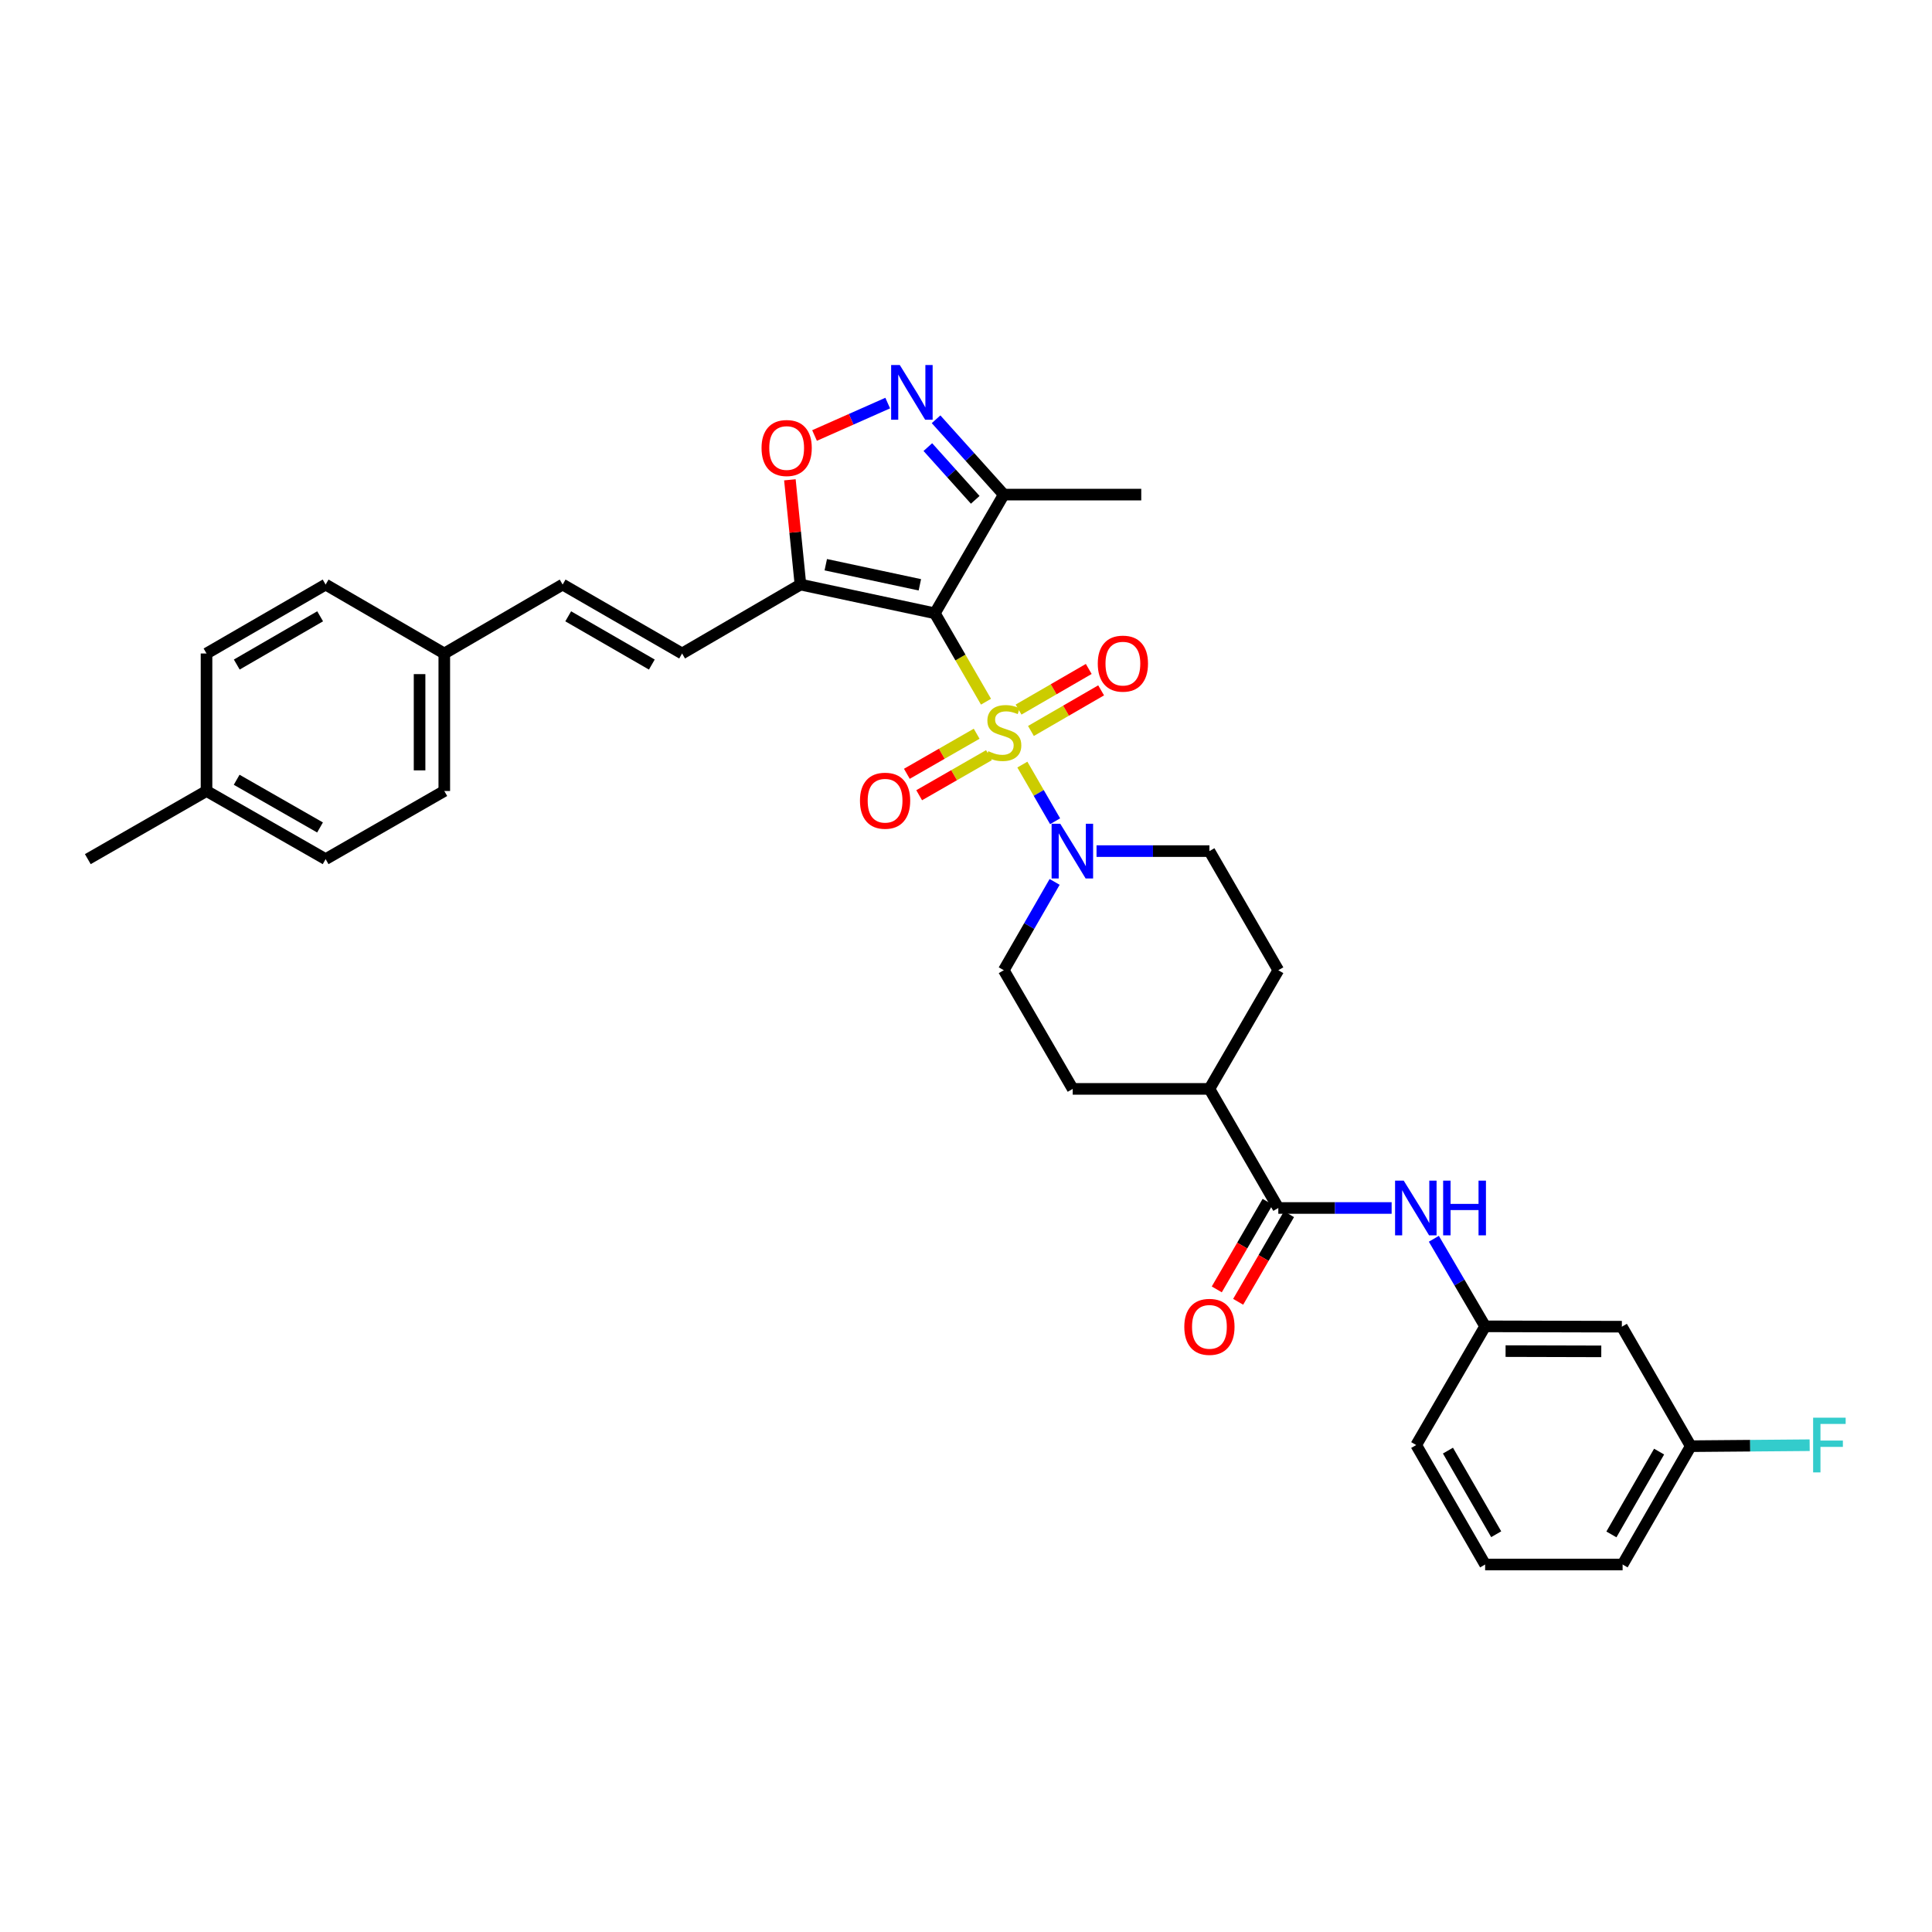 <?xml version='1.0' encoding='iso-8859-1'?>
<svg version='1.1' baseProfile='full'
              xmlns='http://www.w3.org/2000/svg'
                      xmlns:rdkit='http://www.rdkit.org/xml'
                      xmlns:xlink='http://www.w3.org/1999/xlink'
                  xml:space='preserve'
width='1000px' height='1000px' viewBox='0 0 1000 1000'>
<!-- END OF HEADER -->
<rect style='opacity:1.0;fill:#FFFFFF;stroke:none' width='1000' height='1000' x='0' y='0'> </rect>
<path class='bond-0' d='M 510.351,363.195 L 497.113,340.318' style='fill:none;fill-rule:evenodd;stroke:#CCCC00;stroke-width:6px;stroke-linecap:butt;stroke-linejoin:miter;stroke-opacity:1' />
<path class='bond-0' d='M 497.113,340.318 L 483.876,317.441' style='fill:none;fill-rule:evenodd;stroke:#000000;stroke-width:6px;stroke-linecap:butt;stroke-linejoin:miter;stroke-opacity:1' />
<path class='bond-2' d='M 529.174,395.75 L 537.647,410.414' style='fill:none;fill-rule:evenodd;stroke:#CCCC00;stroke-width:6px;stroke-linecap:butt;stroke-linejoin:miter;stroke-opacity:1' />
<path class='bond-2' d='M 537.647,410.414 L 546.12,425.078' style='fill:none;fill-rule:evenodd;stroke:#0000FF;stroke-width:6px;stroke-linecap:butt;stroke-linejoin:miter;stroke-opacity:1' />
<path class='bond-9' d='M 533.616,378.347 L 551.78,367.835' style='fill:none;fill-rule:evenodd;stroke:#CCCC00;stroke-width:6px;stroke-linecap:butt;stroke-linejoin:miter;stroke-opacity:1' />
<path class='bond-9' d='M 551.78,367.835 L 569.943,357.323' style='fill:none;fill-rule:evenodd;stroke:#FF0000;stroke-width:6px;stroke-linecap:butt;stroke-linejoin:miter;stroke-opacity:1' />
<path class='bond-9' d='M 527.208,367.274 L 545.371,356.762' style='fill:none;fill-rule:evenodd;stroke:#CCCC00;stroke-width:6px;stroke-linecap:butt;stroke-linejoin:miter;stroke-opacity:1' />
<path class='bond-9' d='M 545.371,356.762 L 563.534,346.25' style='fill:none;fill-rule:evenodd;stroke:#FF0000;stroke-width:6px;stroke-linecap:butt;stroke-linejoin:miter;stroke-opacity:1' />
<path class='bond-10' d='M 505.515,379.778 L 487.452,390.148' style='fill:none;fill-rule:evenodd;stroke:#CCCC00;stroke-width:6px;stroke-linecap:butt;stroke-linejoin:miter;stroke-opacity:1' />
<path class='bond-10' d='M 487.452,390.148 L 469.39,400.518' style='fill:none;fill-rule:evenodd;stroke:#FF0000;stroke-width:6px;stroke-linecap:butt;stroke-linejoin:miter;stroke-opacity:1' />
<path class='bond-10' d='M 511.885,390.874 L 493.823,401.243' style='fill:none;fill-rule:evenodd;stroke:#CCCC00;stroke-width:6px;stroke-linecap:butt;stroke-linejoin:miter;stroke-opacity:1' />
<path class='bond-10' d='M 493.823,401.243 L 475.76,411.613' style='fill:none;fill-rule:evenodd;stroke:#FF0000;stroke-width:6px;stroke-linecap:butt;stroke-linejoin:miter;stroke-opacity:1' />
<path class='bond-1' d='M 483.876,317.441 L 414.31,302.571' style='fill:none;fill-rule:evenodd;stroke:#000000;stroke-width:6px;stroke-linecap:butt;stroke-linejoin:miter;stroke-opacity:1' />
<path class='bond-1' d='M 476.116,302.699 L 427.419,292.29' style='fill:none;fill-rule:evenodd;stroke:#000000;stroke-width:6px;stroke-linecap:butt;stroke-linejoin:miter;stroke-opacity:1' />
<path class='bond-4' d='M 483.876,317.441 L 519.551,256.007' style='fill:none;fill-rule:evenodd;stroke:#000000;stroke-width:6px;stroke-linecap:butt;stroke-linejoin:miter;stroke-opacity:1' />
<path class='bond-5' d='M 414.31,302.571 L 411.576,275.46' style='fill:none;fill-rule:evenodd;stroke:#000000;stroke-width:6px;stroke-linecap:butt;stroke-linejoin:miter;stroke-opacity:1' />
<path class='bond-5' d='M 411.576,275.46 L 408.842,248.349' style='fill:none;fill-rule:evenodd;stroke:#FF0000;stroke-width:6px;stroke-linecap:butt;stroke-linejoin:miter;stroke-opacity:1' />
<path class='bond-7' d='M 414.31,302.571 L 353.053,338.246' style='fill:none;fill-rule:evenodd;stroke:#000000;stroke-width:6px;stroke-linecap:butt;stroke-linejoin:miter;stroke-opacity:1' />
<path class='bond-13' d='M 567.562,440.531 L 596.778,440.531' style='fill:none;fill-rule:evenodd;stroke:#0000FF;stroke-width:6px;stroke-linecap:butt;stroke-linejoin:miter;stroke-opacity:1' />
<path class='bond-13' d='M 596.778,440.531 L 625.994,440.531' style='fill:none;fill-rule:evenodd;stroke:#000000;stroke-width:6px;stroke-linecap:butt;stroke-linejoin:miter;stroke-opacity:1' />
<path class='bond-14' d='M 545.872,456.469 L 532.712,479.327' style='fill:none;fill-rule:evenodd;stroke:#0000FF;stroke-width:6px;stroke-linecap:butt;stroke-linejoin:miter;stroke-opacity:1' />
<path class='bond-14' d='M 532.712,479.327 L 519.551,502.185' style='fill:none;fill-rule:evenodd;stroke:#000000;stroke-width:6px;stroke-linecap:butt;stroke-linejoin:miter;stroke-opacity:1' />
<path class='bond-3' d='M 484.51,217.017 L 502.031,236.512' style='fill:none;fill-rule:evenodd;stroke:#0000FF;stroke-width:6px;stroke-linecap:butt;stroke-linejoin:miter;stroke-opacity:1' />
<path class='bond-3' d='M 502.031,236.512 L 519.551,256.007' style='fill:none;fill-rule:evenodd;stroke:#000000;stroke-width:6px;stroke-linecap:butt;stroke-linejoin:miter;stroke-opacity:1' />
<path class='bond-3' d='M 480.25,231.418 L 492.515,245.064' style='fill:none;fill-rule:evenodd;stroke:#0000FF;stroke-width:6px;stroke-linecap:butt;stroke-linejoin:miter;stroke-opacity:1' />
<path class='bond-3' d='M 492.515,245.064 L 504.779,258.711' style='fill:none;fill-rule:evenodd;stroke:#000000;stroke-width:6px;stroke-linecap:butt;stroke-linejoin:miter;stroke-opacity:1' />
<path class='bond-34' d='M 459.479,208.632 L 440.542,217.024' style='fill:none;fill-rule:evenodd;stroke:#0000FF;stroke-width:6px;stroke-linecap:butt;stroke-linejoin:miter;stroke-opacity:1' />
<path class='bond-34' d='M 440.542,217.024 L 421.604,225.416' style='fill:none;fill-rule:evenodd;stroke:#FF0000;stroke-width:6px;stroke-linecap:butt;stroke-linejoin:miter;stroke-opacity:1' />
<path class='bond-28' d='M 519.551,256.007 L 590.709,256.007' style='fill:none;fill-rule:evenodd;stroke:#000000;stroke-width:6px;stroke-linecap:butt;stroke-linejoin:miter;stroke-opacity:1' />
<path class='bond-6' d='M 661.654,625.253 L 625.994,563.606' style='fill:none;fill-rule:evenodd;stroke:#000000;stroke-width:6px;stroke-linecap:butt;stroke-linejoin:miter;stroke-opacity:1' />
<path class='bond-8' d='M 661.654,625.253 L 690.981,625.253' style='fill:none;fill-rule:evenodd;stroke:#000000;stroke-width:6px;stroke-linecap:butt;stroke-linejoin:miter;stroke-opacity:1' />
<path class='bond-8' d='M 690.981,625.253 L 720.308,625.253' style='fill:none;fill-rule:evenodd;stroke:#0000FF;stroke-width:6px;stroke-linecap:butt;stroke-linejoin:miter;stroke-opacity:1' />
<path class='bond-16' d='M 656.122,622.042 L 642.962,644.715' style='fill:none;fill-rule:evenodd;stroke:#000000;stroke-width:6px;stroke-linecap:butt;stroke-linejoin:miter;stroke-opacity:1' />
<path class='bond-16' d='M 642.962,644.715 L 629.803,667.388' style='fill:none;fill-rule:evenodd;stroke:#FF0000;stroke-width:6px;stroke-linecap:butt;stroke-linejoin:miter;stroke-opacity:1' />
<path class='bond-16' d='M 667.187,628.465 L 654.028,651.137' style='fill:none;fill-rule:evenodd;stroke:#000000;stroke-width:6px;stroke-linecap:butt;stroke-linejoin:miter;stroke-opacity:1' />
<path class='bond-16' d='M 654.028,651.137 L 640.869,673.81' style='fill:none;fill-rule:evenodd;stroke:#FF0000;stroke-width:6px;stroke-linecap:butt;stroke-linejoin:miter;stroke-opacity:1' />
<path class='bond-11' d='M 353.053,338.246 L 291.221,302.571' style='fill:none;fill-rule:evenodd;stroke:#000000;stroke-width:6px;stroke-linecap:butt;stroke-linejoin:miter;stroke-opacity:1' />
<path class='bond-11' d='M 337.385,343.977 L 294.102,319.005' style='fill:none;fill-rule:evenodd;stroke:#000000;stroke-width:6px;stroke-linecap:butt;stroke-linejoin:miter;stroke-opacity:1' />
<path class='bond-15' d='M 742.159,641.188 L 755.43,663.849' style='fill:none;fill-rule:evenodd;stroke:#0000FF;stroke-width:6px;stroke-linecap:butt;stroke-linejoin:miter;stroke-opacity:1' />
<path class='bond-15' d='M 755.43,663.849 L 768.701,686.51' style='fill:none;fill-rule:evenodd;stroke:#000000;stroke-width:6px;stroke-linecap:butt;stroke-linejoin:miter;stroke-opacity:1' />
<path class='bond-20' d='M 291.221,302.571 L 229.964,338.246' style='fill:none;fill-rule:evenodd;stroke:#000000;stroke-width:6px;stroke-linecap:butt;stroke-linejoin:miter;stroke-opacity:1' />
<path class='bond-12' d='M 625.994,563.606 L 555.233,563.606' style='fill:none;fill-rule:evenodd;stroke:#000000;stroke-width:6px;stroke-linecap:butt;stroke-linejoin:miter;stroke-opacity:1' />
<path class='bond-33' d='M 625.994,563.606 L 661.654,502.185' style='fill:none;fill-rule:evenodd;stroke:#000000;stroke-width:6px;stroke-linecap:butt;stroke-linejoin:miter;stroke-opacity:1' />
<path class='bond-19' d='M 625.994,440.531 L 661.654,502.185' style='fill:none;fill-rule:evenodd;stroke:#000000;stroke-width:6px;stroke-linecap:butt;stroke-linejoin:miter;stroke-opacity:1' />
<path class='bond-18' d='M 519.551,502.185 L 555.233,563.606' style='fill:none;fill-rule:evenodd;stroke:#000000;stroke-width:6px;stroke-linecap:butt;stroke-linejoin:miter;stroke-opacity:1' />
<path class='bond-17' d='M 768.701,686.51 L 839.468,686.695' style='fill:none;fill-rule:evenodd;stroke:#000000;stroke-width:6px;stroke-linecap:butt;stroke-linejoin:miter;stroke-opacity:1' />
<path class='bond-17' d='M 779.283,699.332 L 828.82,699.461' style='fill:none;fill-rule:evenodd;stroke:#000000;stroke-width:6px;stroke-linecap:butt;stroke-linejoin:miter;stroke-opacity:1' />
<path class='bond-30' d='M 768.701,686.51 L 733.026,747.952' style='fill:none;fill-rule:evenodd;stroke:#000000;stroke-width:6px;stroke-linecap:butt;stroke-linejoin:miter;stroke-opacity:1' />
<path class='bond-21' d='M 839.468,686.695 L 875.129,748.542' style='fill:none;fill-rule:evenodd;stroke:#000000;stroke-width:6px;stroke-linecap:butt;stroke-linejoin:miter;stroke-opacity:1' />
<path class='bond-24' d='M 229.964,338.246 L 168.544,302.571' style='fill:none;fill-rule:evenodd;stroke:#000000;stroke-width:6px;stroke-linecap:butt;stroke-linejoin:miter;stroke-opacity:1' />
<path class='bond-25' d='M 229.964,338.246 L 229.964,409.419' style='fill:none;fill-rule:evenodd;stroke:#000000;stroke-width:6px;stroke-linecap:butt;stroke-linejoin:miter;stroke-opacity:1' />
<path class='bond-25' d='M 217.17,348.922 L 217.17,398.743' style='fill:none;fill-rule:evenodd;stroke:#000000;stroke-width:6px;stroke-linecap:butt;stroke-linejoin:miter;stroke-opacity:1' />
<path class='bond-22' d='M 875.129,748.542 L 905.903,748.289' style='fill:none;fill-rule:evenodd;stroke:#000000;stroke-width:6px;stroke-linecap:butt;stroke-linejoin:miter;stroke-opacity:1' />
<path class='bond-22' d='M 905.903,748.289 L 936.677,748.036' style='fill:none;fill-rule:evenodd;stroke:#33CCCC;stroke-width:6px;stroke-linecap:butt;stroke-linejoin:miter;stroke-opacity:1' />
<path class='bond-36' d='M 875.129,748.542 L 839.859,809.784' style='fill:none;fill-rule:evenodd;stroke:#000000;stroke-width:6px;stroke-linecap:butt;stroke-linejoin:miter;stroke-opacity:1' />
<path class='bond-36' d='M 858.751,751.343 L 834.062,794.213' style='fill:none;fill-rule:evenodd;stroke:#000000;stroke-width:6px;stroke-linecap:butt;stroke-linejoin:miter;stroke-opacity:1' />
<path class='bond-23' d='M 106.896,409.419 L 168.544,444.689' style='fill:none;fill-rule:evenodd;stroke:#000000;stroke-width:6px;stroke-linecap:butt;stroke-linejoin:miter;stroke-opacity:1' />
<path class='bond-23' d='M 122.497,403.604 L 165.65,428.293' style='fill:none;fill-rule:evenodd;stroke:#000000;stroke-width:6px;stroke-linecap:butt;stroke-linejoin:miter;stroke-opacity:1' />
<path class='bond-32' d='M 106.896,409.419 L 45.455,444.689' style='fill:none;fill-rule:evenodd;stroke:#000000;stroke-width:6px;stroke-linecap:butt;stroke-linejoin:miter;stroke-opacity:1' />
<path class='bond-35' d='M 106.896,409.419 L 106.896,338.246' style='fill:none;fill-rule:evenodd;stroke:#000000;stroke-width:6px;stroke-linecap:butt;stroke-linejoin:miter;stroke-opacity:1' />
<path class='bond-26' d='M 168.544,302.571 L 106.896,338.246' style='fill:none;fill-rule:evenodd;stroke:#000000;stroke-width:6px;stroke-linecap:butt;stroke-linejoin:miter;stroke-opacity:1' />
<path class='bond-26' d='M 165.705,318.996 L 122.552,343.969' style='fill:none;fill-rule:evenodd;stroke:#000000;stroke-width:6px;stroke-linecap:butt;stroke-linejoin:miter;stroke-opacity:1' />
<path class='bond-27' d='M 229.964,409.419 L 168.544,444.689' style='fill:none;fill-rule:evenodd;stroke:#000000;stroke-width:6px;stroke-linecap:butt;stroke-linejoin:miter;stroke-opacity:1' />
<path class='bond-29' d='M 768.701,809.784 L 733.026,747.952' style='fill:none;fill-rule:evenodd;stroke:#000000;stroke-width:6px;stroke-linecap:butt;stroke-linejoin:miter;stroke-opacity:1' />
<path class='bond-29' d='M 774.432,794.115 L 749.459,750.833' style='fill:none;fill-rule:evenodd;stroke:#000000;stroke-width:6px;stroke-linecap:butt;stroke-linejoin:miter;stroke-opacity:1' />
<path class='bond-31' d='M 768.701,809.784 L 839.859,809.784' style='fill:none;fill-rule:evenodd;stroke:#000000;stroke-width:6px;stroke-linecap:butt;stroke-linejoin:miter;stroke-opacity:1' />
<path  class='atom-0' d='M 511.551 388.816
Q 511.871 388.936, 513.191 389.496
Q 514.511 390.056, 515.951 390.416
Q 517.431 390.736, 518.871 390.736
Q 521.551 390.736, 523.111 389.456
Q 524.671 388.136, 524.671 385.856
Q 524.671 384.296, 523.871 383.336
Q 523.111 382.376, 521.911 381.856
Q 520.711 381.336, 518.711 380.736
Q 516.191 379.976, 514.671 379.256
Q 513.191 378.536, 512.111 377.016
Q 511.071 375.496, 511.071 372.936
Q 511.071 369.376, 513.471 367.176
Q 515.911 364.976, 520.711 364.976
Q 523.991 364.976, 527.711 366.536
L 526.791 369.616
Q 523.391 368.216, 520.831 368.216
Q 518.071 368.216, 516.551 369.376
Q 515.031 370.496, 515.071 372.456
Q 515.071 373.976, 515.831 374.896
Q 516.631 375.816, 517.751 376.336
Q 518.911 376.856, 520.831 377.456
Q 523.391 378.256, 524.911 379.056
Q 526.431 379.856, 527.511 381.496
Q 528.631 383.096, 528.631 385.856
Q 528.631 389.776, 525.991 391.896
Q 523.391 393.976, 519.031 393.976
Q 516.511 393.976, 514.591 393.416
Q 512.711 392.896, 510.471 391.976
L 511.551 388.816
' fill='#CCCC00'/>
<path  class='atom-3' d='M 548.789 426.371
L 558.069 441.371
Q 558.989 442.851, 560.469 445.531
Q 561.949 448.211, 562.029 448.371
L 562.029 426.371
L 565.789 426.371
L 565.789 454.691
L 561.909 454.691
L 551.949 438.291
Q 550.789 436.371, 549.549 434.171
Q 548.349 431.971, 547.989 431.291
L 547.989 454.691
L 544.309 454.691
L 544.309 426.371
L 548.789 426.371
' fill='#0000FF'/>
<path  class='atom-4' d='M 465.732 188.928
L 475.012 203.928
Q 475.932 205.408, 477.412 208.088
Q 478.892 210.768, 478.972 210.928
L 478.972 188.928
L 482.732 188.928
L 482.732 217.248
L 478.852 217.248
L 468.892 200.848
Q 467.732 198.928, 466.492 196.728
Q 465.292 194.528, 464.932 193.848
L 464.932 217.248
L 461.252 217.248
L 461.252 188.928
L 465.732 188.928
' fill='#0000FF'/>
<path  class='atom-6' d='M 394.174 231.891
Q 394.174 225.091, 397.534 221.291
Q 400.894 217.491, 407.174 217.491
Q 413.454 217.491, 416.814 221.291
Q 420.174 225.091, 420.174 231.891
Q 420.174 238.771, 416.774 242.691
Q 413.374 246.571, 407.174 246.571
Q 400.934 246.571, 397.534 242.691
Q 394.174 238.811, 394.174 231.891
M 407.174 243.371
Q 411.494 243.371, 413.814 240.491
Q 416.174 237.571, 416.174 231.891
Q 416.174 226.331, 413.814 223.531
Q 411.494 220.691, 407.174 220.691
Q 402.854 220.691, 400.494 223.491
Q 398.174 226.291, 398.174 231.891
Q 398.174 237.611, 400.494 240.491
Q 402.854 243.371, 407.174 243.371
' fill='#FF0000'/>
<path  class='atom-9' d='M 726.567 611.093
L 735.847 626.093
Q 736.767 627.573, 738.247 630.253
Q 739.727 632.933, 739.807 633.093
L 739.807 611.093
L 743.567 611.093
L 743.567 639.413
L 739.687 639.413
L 729.727 623.013
Q 728.567 621.093, 727.327 618.893
Q 726.127 616.693, 725.767 616.013
L 725.767 639.413
L 722.087 639.413
L 722.087 611.093
L 726.567 611.093
' fill='#0000FF'/>
<path  class='atom-9' d='M 746.967 611.093
L 750.807 611.093
L 750.807 623.133
L 765.287 623.133
L 765.287 611.093
L 769.127 611.093
L 769.127 639.413
L 765.287 639.413
L 765.287 626.333
L 750.807 626.333
L 750.807 639.413
L 746.967 639.413
L 746.967 611.093
' fill='#0000FF'/>
<path  class='atom-10' d='M 568.206 343.494
Q 568.206 336.694, 571.566 332.894
Q 574.926 329.094, 581.206 329.094
Q 587.486 329.094, 590.846 332.894
Q 594.206 336.694, 594.206 343.494
Q 594.206 350.374, 590.806 354.294
Q 587.406 358.174, 581.206 358.174
Q 574.966 358.174, 571.566 354.294
Q 568.206 350.414, 568.206 343.494
M 581.206 354.974
Q 585.526 354.974, 587.846 352.094
Q 590.206 349.174, 590.206 343.494
Q 590.206 337.934, 587.846 335.134
Q 585.526 332.294, 581.206 332.294
Q 576.886 332.294, 574.526 335.094
Q 572.206 337.894, 572.206 343.494
Q 572.206 349.214, 574.526 352.094
Q 576.886 354.974, 581.206 354.974
' fill='#FF0000'/>
<path  class='atom-11' d='M 445.117 414.446
Q 445.117 407.646, 448.477 403.846
Q 451.837 400.046, 458.117 400.046
Q 464.397 400.046, 467.757 403.846
Q 471.117 407.646, 471.117 414.446
Q 471.117 421.326, 467.717 425.246
Q 464.317 429.126, 458.117 429.126
Q 451.877 429.126, 448.477 425.246
Q 445.117 421.366, 445.117 414.446
M 458.117 425.926
Q 462.437 425.926, 464.757 423.046
Q 467.117 420.126, 467.117 414.446
Q 467.117 408.886, 464.757 406.086
Q 462.437 403.246, 458.117 403.246
Q 453.797 403.246, 451.437 406.046
Q 449.117 408.846, 449.117 414.446
Q 449.117 420.166, 451.437 423.046
Q 453.797 425.926, 458.117 425.926
' fill='#FF0000'/>
<path  class='atom-17' d='M 612.994 686.775
Q 612.994 679.975, 616.354 676.175
Q 619.714 672.375, 625.994 672.375
Q 632.274 672.375, 635.634 676.175
Q 638.994 679.975, 638.994 686.775
Q 638.994 693.655, 635.594 697.575
Q 632.194 701.455, 625.994 701.455
Q 619.754 701.455, 616.354 697.575
Q 612.994 693.695, 612.994 686.775
M 625.994 698.255
Q 630.314 698.255, 632.634 695.375
Q 634.994 692.455, 634.994 686.775
Q 634.994 681.215, 632.634 678.415
Q 630.314 675.575, 625.994 675.575
Q 621.674 675.575, 619.314 678.375
Q 616.994 681.175, 616.994 686.775
Q 616.994 692.495, 619.314 695.375
Q 621.674 698.255, 625.994 698.255
' fill='#FF0000'/>
<path  class='atom-23' d='M 938.471 733.792
L 955.311 733.792
L 955.311 737.032
L 942.271 737.032
L 942.271 745.632
L 953.871 745.632
L 953.871 748.912
L 942.271 748.912
L 942.271 762.112
L 938.471 762.112
L 938.471 733.792
' fill='#33CCCC'/>
</svg>
